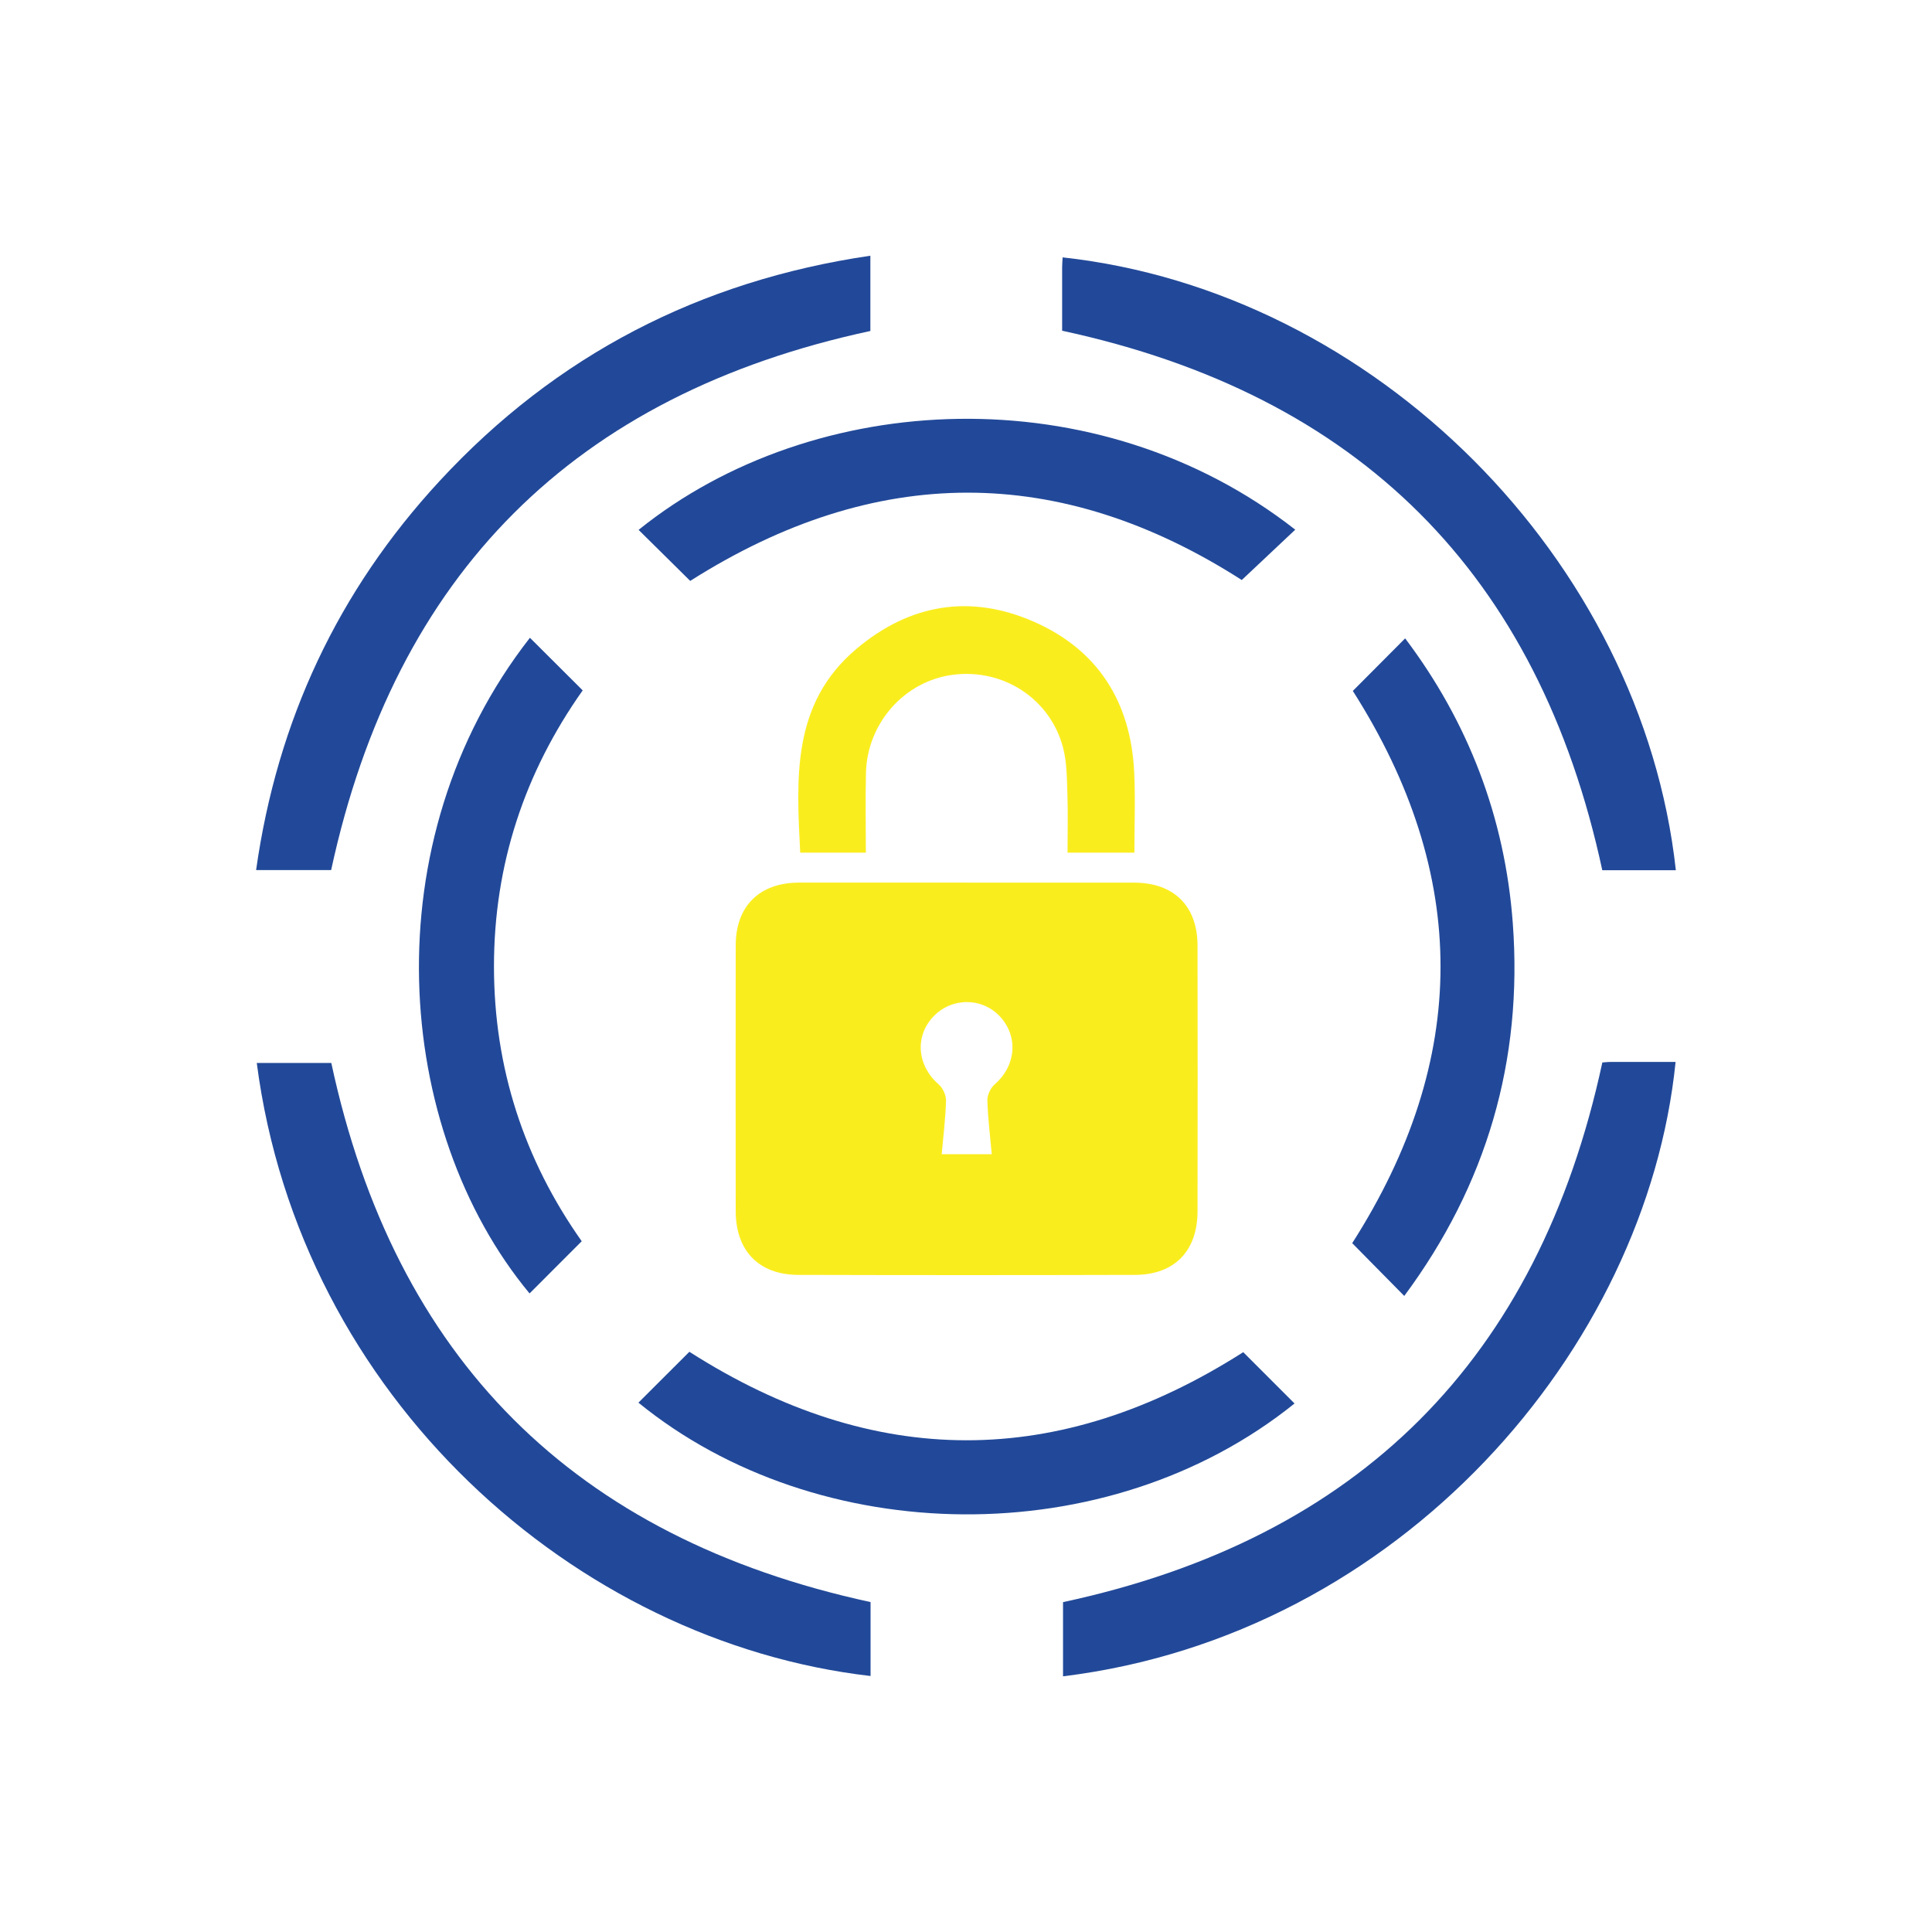 <?xml version="1.0" encoding="UTF-8"?>
<svg id="Layer_1" data-name="Layer 1" xmlns="http://www.w3.org/2000/svg" viewBox="0 0 500 500">
  <defs>
    <style>
      .cls-1 {
        fill: #224999;
      }

      .cls-2 {
        fill: #faed1e;
      }
    </style>
  </defs>
  <path class="cls-2" d="M250.17,228.43c14.46,0,28.92-.02,43.39,0,10.22.02,16.34,6.04,16.36,16.24.05,22.94.04,45.88,0,68.82-.02,10.28-5.98,16.43-16.2,16.45-29.05.08-58.1.08-87.14,0-10.19-.03-16.16-6.23-16.18-16.48-.03-22.94-.03-45.88,0-68.82.02-10.15,6.15-16.2,16.38-16.22,14.46-.02,28.92,0,43.39,0ZM256.67,298.73c-.43-4.82-1.02-9.38-1.14-13.95-.04-1.4.84-3.25,1.92-4.18,5.49-4.76,6.17-12.34,1.32-17.55-4.65-4.99-12.56-4.94-17.27.09-4.83,5.16-4.11,12.72,1.44,17.51,1.07.93,1.92,2.79,1.89,4.19-.12,4.55-.7,9.1-1.12,13.87h12.96Z"/>
  <path class="cls-1" d="M225.3,414.61v19.14c-76.48-8.83-147.61-72.14-158.85-158.66h19.29c16.44,76.53,62.75,122.88,139.57,139.53Z"/>
  <path class="cls-1" d="M225.25,66.18v19.48c-76.58,16.46-122.94,62.77-139.55,139.51h-19.42c5.45-38.62,21.18-72.24,47.51-100.71,30.09-32.54,67.3-51.79,111.45-58.28Z"/>
  <path class="cls-1" d="M414.68,274.97c.43-.03,1.29-.14,2.15-.14,5.6-.02,11.19,0,16.81,0-7.53,74.48-71.43,148.32-158.53,159v-19.2c76.59-16.44,123.02-62.84,139.57-139.65Z"/>
  <path class="cls-1" d="M274.88,85.58c0-5.2,0-10.8,0-16.4,0-.86.09-1.71.13-2.57,80.96,8.87,149.89,78.41,158.7,158.6h-19.04c-16.51-76.69-62.94-123.06-139.8-139.62Z"/>
  <path class="cls-1" d="M363.42,335.39c-4.78-4.84-9.14-9.27-13.47-13.66,30.43-47.6,30.47-95.33.16-142.92,4.3-4.32,8.76-8.8,13.54-13.6,16.28,21.57,25.83,46.29,27.86,73.72,2.63,35.53-6.76,67.71-28.09,96.46Z"/>
  <path class="cls-1" d="M137.14,165.05c4.56,4.54,8.96,8.93,13.66,13.62-15.05,21.27-22.97,45.14-22.96,71.46,0,26.23,7.81,50.02,22.71,71.1-4.6,4.6-9.07,9.07-13.5,13.51-35.21-42.42-41.06-117.04.09-169.68Z"/>
  <path class="cls-1" d="M165.23,363c4.38-4.37,8.77-8.76,13.18-13.16,47.76,30.51,95.63,30.53,143.34.1,4.39,4.39,8.85,8.84,13.28,13.28-48.4,38.98-123.41,37.61-169.8-.21Z"/>
  <path class="cls-1" d="M178.63,150.34c-4.41-4.36-8.89-8.79-13.36-13.21,45.41-36.57,118.89-40.03,169.94-.05-4.57,4.31-9.15,8.61-13.84,13.03-47.06-30.16-94.8-30.2-142.74.23Z"/>
  <path class="cls-2" d="M293.56,220.67h-17.28c0-5.16.13-10.21-.04-15.26-.14-3.96-.12-8.05-1.1-11.84-3.29-12.69-15.43-20.59-28.44-18.95-12.53,1.58-22.27,12.44-22.59,25.4-.17,6.81-.03,13.63-.03,20.64h-16.99c-.96-19.21-2.28-38.5,14.5-52.69,13.81-11.67,29.5-14.32,46.04-7.04,16.56,7.29,24.98,20.76,25.89,38.76.34,6.83.06,13.69.06,20.98Z"/>
</svg>